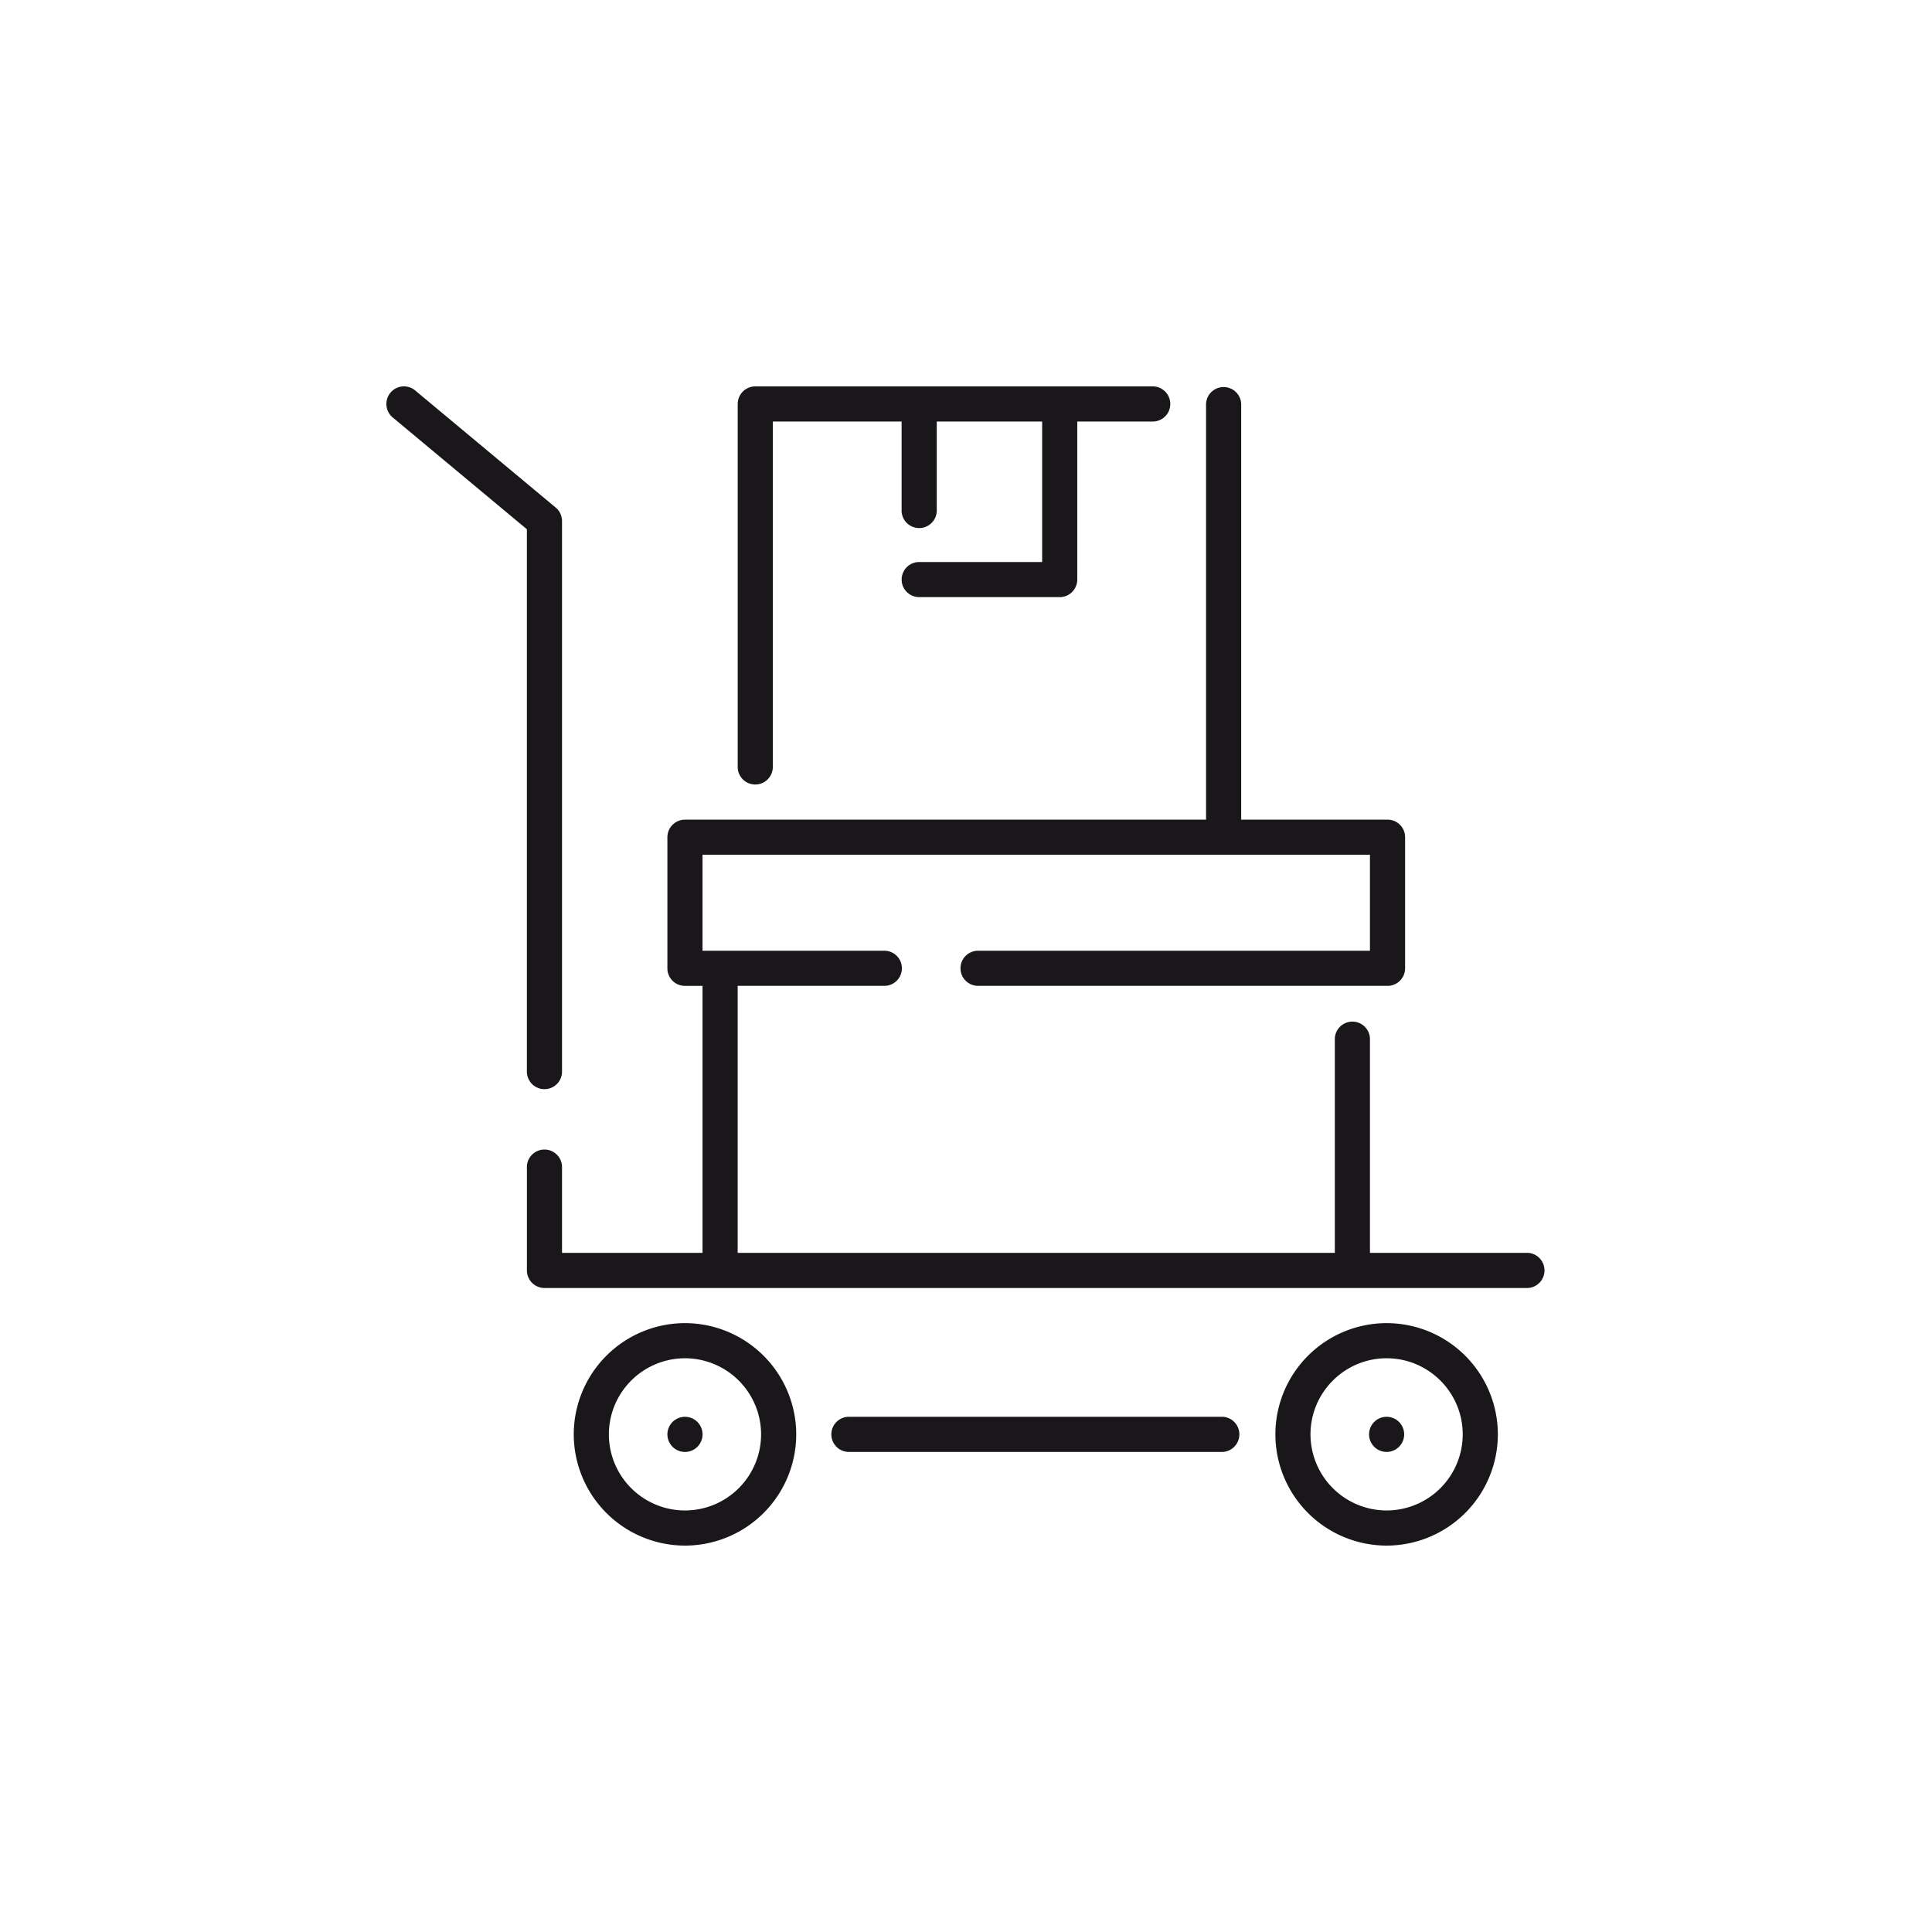 <?xml version="1.0" encoding="UTF-8"?> <svg xmlns="http://www.w3.org/2000/svg" viewBox="0 0 80 80" xml:space="preserve"> <g fill="#1A171B"> <path d="M21.818 44.41a.728.728 0 0 0 1.454 0V21.576a.725.725 0 0 0-.262-.559l-5.818-4.849a.725.725 0 0 0-1.024.093.729.729 0 0 0 .093 1.025l5.556 4.63V44.41zM63.272 51.878h-6.545v-8.874a.728.728 0 0 0-1.455 0v8.874H30.545V40.822h6.074a.727.727 0 1 0 0-1.454H29.09v-3.975h27.637v3.975H40.499a.727.727 0 0 0 0 1.454h16.956a.727.727 0 0 0 .727-.726v-5.43c0-.4-.326-.727-.727-.727h-6.06V16.728a.728.728 0 0 0-1.455 0V33.94H28.363a.729.729 0 0 0-.728.727v5.43c0 .401.326.726.728.726h.727v11.056h-5.818V48.29a.728.728 0 0 0-1.454 0v4.316c0 .4.326.727.727.727h40.727a.729.729 0 0 0 0-1.455zM57.417 54.788a4.61 4.61 0 0 0-4.606 4.606A4.612 4.612 0 0 0 57.417 64a4.612 4.612 0 0 0 4.606-4.606 4.61 4.61 0 0 0-4.606-4.606zm0 7.757a3.155 3.155 0 0 1-3.152-3.15c0-1.738 1.414-3.152 3.152-3.152s3.151 1.414 3.151 3.152a3.154 3.154 0 0 1-3.151 3.15z"></path> <path d="M57.417 58.667a.727.727 0 1 0 0 1.454.727.727 0 0 0 0-1.454zM28.364 54.788a4.61 4.61 0 0 0-4.606 4.606A4.612 4.612 0 0 0 28.364 64a4.61 4.61 0 0 0 4.606-4.606 4.612 4.612 0 0 0-4.606-4.606zm0 7.757a3.155 3.155 0 0 1-3.152-3.15 3.156 3.156 0 0 1 3.152-3.152 3.155 3.155 0 0 1 3.151 3.152 3.154 3.154 0 0 1-3.151 3.15z"></path> <path d="M28.364 58.667a.727.727 0 1 0-.001 1.455.727.727 0 0 0 .001-1.455zM50.629 58.666H35.152a.728.728 0 0 0 0 1.456h15.477a.729.729 0 0 0 0-1.456zM31.273 32.485a.728.728 0 0 0 .728-.727V17.455h5.333v3.635a.729.729 0 1 0 1.455 0v-3.635h4.364v5.817h-5.091a.727.727 0 0 0 0 1.454h5.818a.727.727 0 0 0 .727-.726v-6.545h3.151a.728.728 0 0 0 0-1.455H31.274a.728.728 0 0 0-.727.727v15.03a.727.727 0 0 0 .726.728z"></path> </g> </svg> 